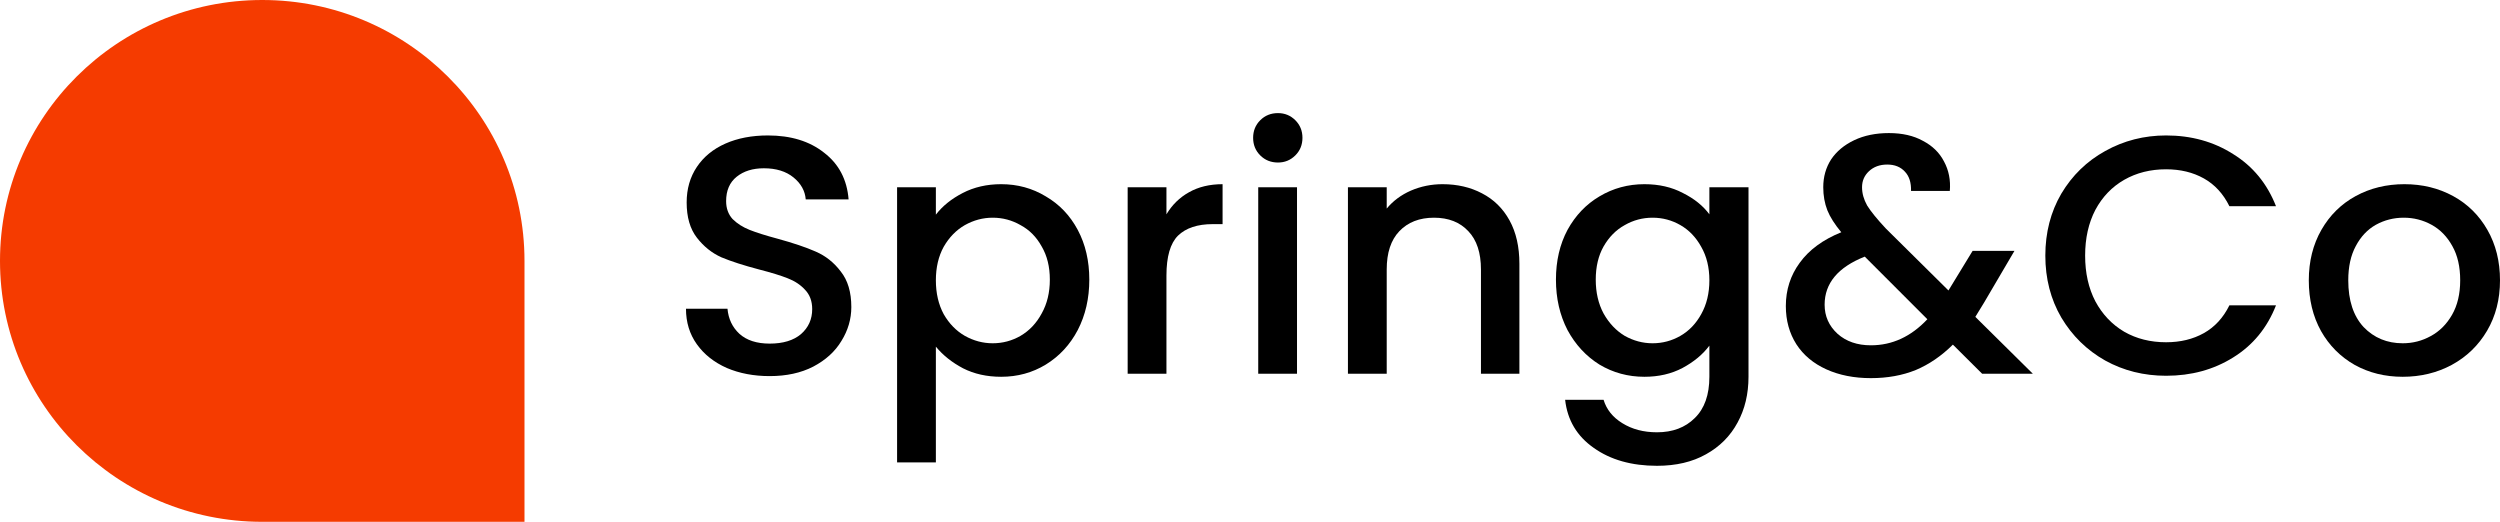<svg width="848" height="177" viewBox="0 0 848 177" fill="none" xmlns="http://www.w3.org/2000/svg">
<path d="M0 88.5C0 39.623 39.826 0 88.954 0C138.082 0 177.908 39.623 177.908 88.5V177H88.954C39.826 177 0 137.377 0 88.5Z" fill="#F53B00"/>
<path d="M261.073 127.574C255.687 127.574 250.84 126.655 246.532 124.818C242.224 122.905 238.839 120.226 236.377 116.782C233.915 113.337 232.684 109.319 232.684 104.727H246.763C247.071 108.171 248.417 111.003 250.802 113.223C253.264 115.442 256.687 116.552 261.073 116.552C265.612 116.552 269.151 115.481 271.689 113.337C274.228 111.118 275.498 108.286 275.498 104.841C275.498 102.162 274.69 99.981 273.074 98.297C271.535 96.613 269.574 95.312 267.189 94.394C264.881 93.475 261.65 92.48 257.495 91.409C252.264 90.031 247.994 88.653 244.686 87.275C241.455 85.821 238.685 83.601 236.377 80.616C234.069 77.631 232.915 73.651 232.915 68.676C232.915 64.084 234.069 60.065 236.377 56.621C238.685 53.176 241.916 50.536 246.071 48.699C250.225 46.862 255.033 45.944 260.496 45.944C268.266 45.944 274.613 47.895 279.537 51.799C284.537 55.626 287.307 60.907 287.845 67.643H273.305C273.074 64.734 271.689 62.247 269.151 60.18C266.612 58.113 263.265 57.08 259.111 57.08C255.341 57.08 252.264 58.037 249.879 59.95C247.494 61.864 246.301 64.619 246.301 68.217C246.301 70.666 247.032 72.694 248.494 74.302C250.033 75.832 251.956 77.057 254.264 77.976C256.572 78.894 259.726 79.889 263.727 80.961C269.035 82.415 273.343 83.869 276.652 85.324C280.037 86.778 282.883 89.036 285.191 92.097C287.576 95.082 288.769 99.101 288.769 104.153C288.769 108.209 287.653 112.036 285.422 115.634C283.268 119.231 280.075 122.14 275.844 124.359C271.689 126.502 266.766 127.574 261.073 127.574Z" fill="black"/>
<path d="M317.447 72.809C319.678 69.901 322.717 67.451 326.564 65.461C330.41 63.471 334.757 62.476 339.604 62.476C345.143 62.476 350.182 63.854 354.721 66.609C359.337 69.288 362.953 73.077 365.569 77.976C368.185 82.874 369.492 88.5 369.492 94.853C369.492 101.206 368.185 106.908 365.569 111.96C362.953 116.935 359.337 120.838 354.721 123.67C350.182 126.426 345.143 127.804 339.604 127.804C334.757 127.804 330.449 126.847 326.679 124.933C322.909 122.943 319.832 120.494 317.447 117.585V156.851H304.292V63.51H317.447V72.809ZM356.106 94.853C356.106 90.49 355.183 86.74 353.336 83.601C351.567 80.387 349.182 77.976 346.182 76.368C343.258 74.684 340.104 73.843 336.719 73.843C333.411 73.843 330.257 74.684 327.256 76.368C324.333 78.052 321.948 80.501 320.101 83.716C318.332 86.931 317.447 90.72 317.447 95.082C317.447 99.445 318.332 103.272 320.101 106.564C321.948 109.778 324.333 112.228 327.256 113.911C330.257 115.595 333.411 116.437 336.719 116.437C340.104 116.437 343.258 115.595 346.182 113.911C349.182 112.151 351.567 109.625 353.336 106.334C355.183 103.043 356.106 99.216 356.106 94.853Z" fill="black"/>
<path d="M395.658 72.694C397.581 69.48 400.12 66.992 403.274 65.232C406.505 63.395 410.313 62.476 414.698 62.476V76.024H411.352C406.197 76.024 402.274 77.325 399.581 79.927C396.965 82.53 395.658 87.046 395.658 93.475V126.77H382.502V63.51H395.658V72.694Z" fill="black"/>
<path d="M433.484 55.128C431.099 55.128 429.099 54.325 427.483 52.717C425.868 51.11 425.06 49.12 425.06 46.747C425.06 44.374 425.868 42.384 427.483 40.777C429.099 39.17 431.099 38.366 433.484 38.366C435.792 38.366 437.754 39.17 439.37 40.777C440.985 42.384 441.793 44.374 441.793 46.747C441.793 49.12 440.985 51.11 439.37 52.717C437.754 54.325 435.792 55.128 433.484 55.128ZM439.947 63.51V126.77H426.791V63.51H439.947Z" fill="black"/>
<path d="M489.3 62.476C494.301 62.476 498.763 63.51 502.686 65.576C506.687 67.643 509.803 70.704 512.034 74.761C514.265 78.818 515.38 83.716 515.38 89.457V126.77H502.34V91.409C502.34 85.745 500.917 81.42 498.07 78.435C495.224 75.373 491.339 73.843 486.415 73.843C481.491 73.843 477.568 75.373 474.644 78.435C471.798 81.42 470.374 85.745 470.374 91.409V126.77H457.219V63.51H470.374V70.743C472.528 68.14 475.26 66.112 478.568 64.658C481.953 63.203 485.53 62.476 489.3 62.476Z" fill="black"/>
<path d="M557.78 62.476C562.703 62.476 567.05 63.471 570.82 65.461C574.667 67.375 577.667 69.786 579.821 72.694V63.51H593.092V127.804C593.092 133.621 591.861 138.787 589.399 143.303C586.937 147.895 583.36 151.493 578.667 154.095C574.051 156.698 568.512 157.999 562.049 157.999C553.433 157.999 546.278 155.971 540.585 151.914C534.892 147.934 531.661 142.499 530.892 135.611H543.932C544.932 138.902 547.047 141.543 550.279 143.533C553.587 145.599 557.51 146.633 562.049 146.633C567.358 146.633 571.628 145.025 574.859 141.811C578.167 138.596 579.821 133.927 579.821 127.804V117.241C577.59 120.226 574.551 122.752 570.704 124.818C566.935 126.809 562.626 127.804 557.78 127.804C552.24 127.804 547.163 126.426 542.547 123.67C538.008 120.838 534.392 116.935 531.699 111.96C529.084 106.908 527.776 101.206 527.776 94.853C527.776 88.5 529.084 82.874 531.699 77.976C534.392 73.077 538.008 69.288 542.547 66.609C547.163 63.854 552.24 62.476 557.78 62.476ZM579.821 95.082C579.821 90.72 578.898 86.931 577.051 83.716C575.282 80.501 572.935 78.052 570.012 76.368C567.089 74.684 563.934 73.843 560.549 73.843C557.164 73.843 554.01 74.684 551.086 76.368C548.163 77.976 545.778 80.387 543.932 83.601C542.162 86.74 541.278 90.49 541.278 94.853C541.278 99.216 542.162 103.043 543.932 106.334C545.778 109.625 548.163 112.151 551.086 113.911C554.087 115.595 557.241 116.437 560.549 116.437C563.934 116.437 567.089 115.595 570.012 113.911C572.935 112.228 575.282 109.778 577.051 106.564C578.898 103.272 579.821 99.445 579.821 95.082Z" fill="black"/>
<path d="M672.341 126.77L662.417 116.897C658.57 120.724 654.377 123.594 649.838 125.507C645.299 127.344 640.221 128.263 634.605 128.263C628.912 128.263 623.873 127.268 619.488 125.278C615.103 123.288 611.718 120.456 609.333 116.782C606.948 113.031 605.755 108.707 605.755 103.808C605.755 98.297 607.332 93.399 610.487 89.112C613.641 84.749 618.334 81.305 624.565 78.779C622.334 76.1 620.757 73.613 619.834 71.317C618.911 68.944 618.449 66.341 618.449 63.51C618.449 59.989 619.334 56.85 621.103 54.095C622.95 51.34 625.566 49.158 628.951 47.551C632.336 45.944 636.259 45.14 640.721 45.14C645.26 45.14 649.107 46.02 652.261 47.78C655.493 49.464 657.878 51.799 659.416 54.784C661.032 57.769 661.686 61.099 661.378 64.772H648.222C648.299 61.94 647.607 59.759 646.145 58.228C644.683 56.621 642.683 55.817 640.144 55.817C637.606 55.817 635.528 56.583 633.913 58.113C632.374 59.568 631.605 61.366 631.605 63.51C631.605 65.576 632.182 67.643 633.336 69.709C634.567 71.699 636.682 74.302 639.683 77.516L660.916 98.527L669.11 85.094H683.304L672.918 102.775L670.033 107.482L689.536 126.77H672.341ZM634.605 117.126C641.837 117.126 648.222 114.179 653.762 108.286L632.528 87.046C623.45 90.643 618.911 96.078 618.911 103.349C618.911 107.252 620.373 110.544 623.296 113.223C626.22 115.825 629.989 117.126 634.605 117.126Z" fill="black"/>
<path d="M693.776 86.701C693.776 78.894 695.583 71.891 699.199 65.691C702.892 59.491 707.854 54.669 714.086 51.225C720.394 47.704 727.28 45.944 734.742 45.944C743.282 45.944 750.86 48.048 757.476 52.258C764.169 56.391 769.016 62.285 772.017 69.939H756.207C754.13 65.729 751.245 62.591 747.552 60.524C743.859 58.458 739.589 57.425 734.742 57.425C729.434 57.425 724.703 58.611 720.548 60.984C716.394 63.356 713.124 66.763 710.739 71.202C708.431 75.641 707.277 80.808 707.277 86.701C707.277 92.595 708.431 97.761 710.739 102.201C713.124 106.64 716.394 110.084 720.548 112.534C724.703 114.906 729.434 116.093 734.742 116.093C739.589 116.093 743.859 115.06 747.552 112.993C751.245 110.926 754.13 107.788 756.207 103.578H772.017C769.016 111.233 764.169 117.126 757.476 121.259C750.86 125.393 743.282 127.459 734.742 127.459C727.203 127.459 720.317 125.737 714.086 122.293C707.854 118.772 702.892 113.911 699.199 107.712C695.583 101.512 693.776 94.508 693.776 86.701Z" fill="black"/>
<path d="M814.996 127.804C808.995 127.804 803.571 126.464 798.724 123.785C793.878 121.03 790.069 117.203 787.3 112.304C784.53 107.329 783.145 101.588 783.145 95.082C783.145 88.653 784.569 82.951 787.415 77.976C790.262 73.001 794.147 69.174 799.07 66.495C803.994 63.816 809.495 62.476 815.573 62.476C821.65 62.476 827.151 63.816 832.075 66.495C836.999 69.174 840.884 73.001 843.73 77.976C846.577 82.951 848 88.653 848 95.082C848 101.512 846.538 107.214 843.615 112.189C840.691 117.164 836.691 121.03 831.613 123.785C826.613 126.464 821.073 127.804 814.996 127.804ZM814.996 116.437C818.381 116.437 821.535 115.634 824.458 114.026C827.459 112.419 829.882 110.008 831.729 106.793C833.575 103.578 834.498 99.675 834.498 95.082C834.498 90.49 833.613 86.625 831.844 83.487C830.075 80.272 827.728 77.861 824.805 76.254C821.881 74.646 818.727 73.843 815.342 73.843C811.957 73.843 808.803 74.646 805.879 76.254C803.033 77.861 800.763 80.272 799.07 83.487C797.378 86.625 796.532 90.49 796.532 95.082C796.532 101.895 798.263 107.176 801.725 110.926C805.264 114.6 809.687 116.437 814.996 116.437Z" fill="black"/>
</svg>

